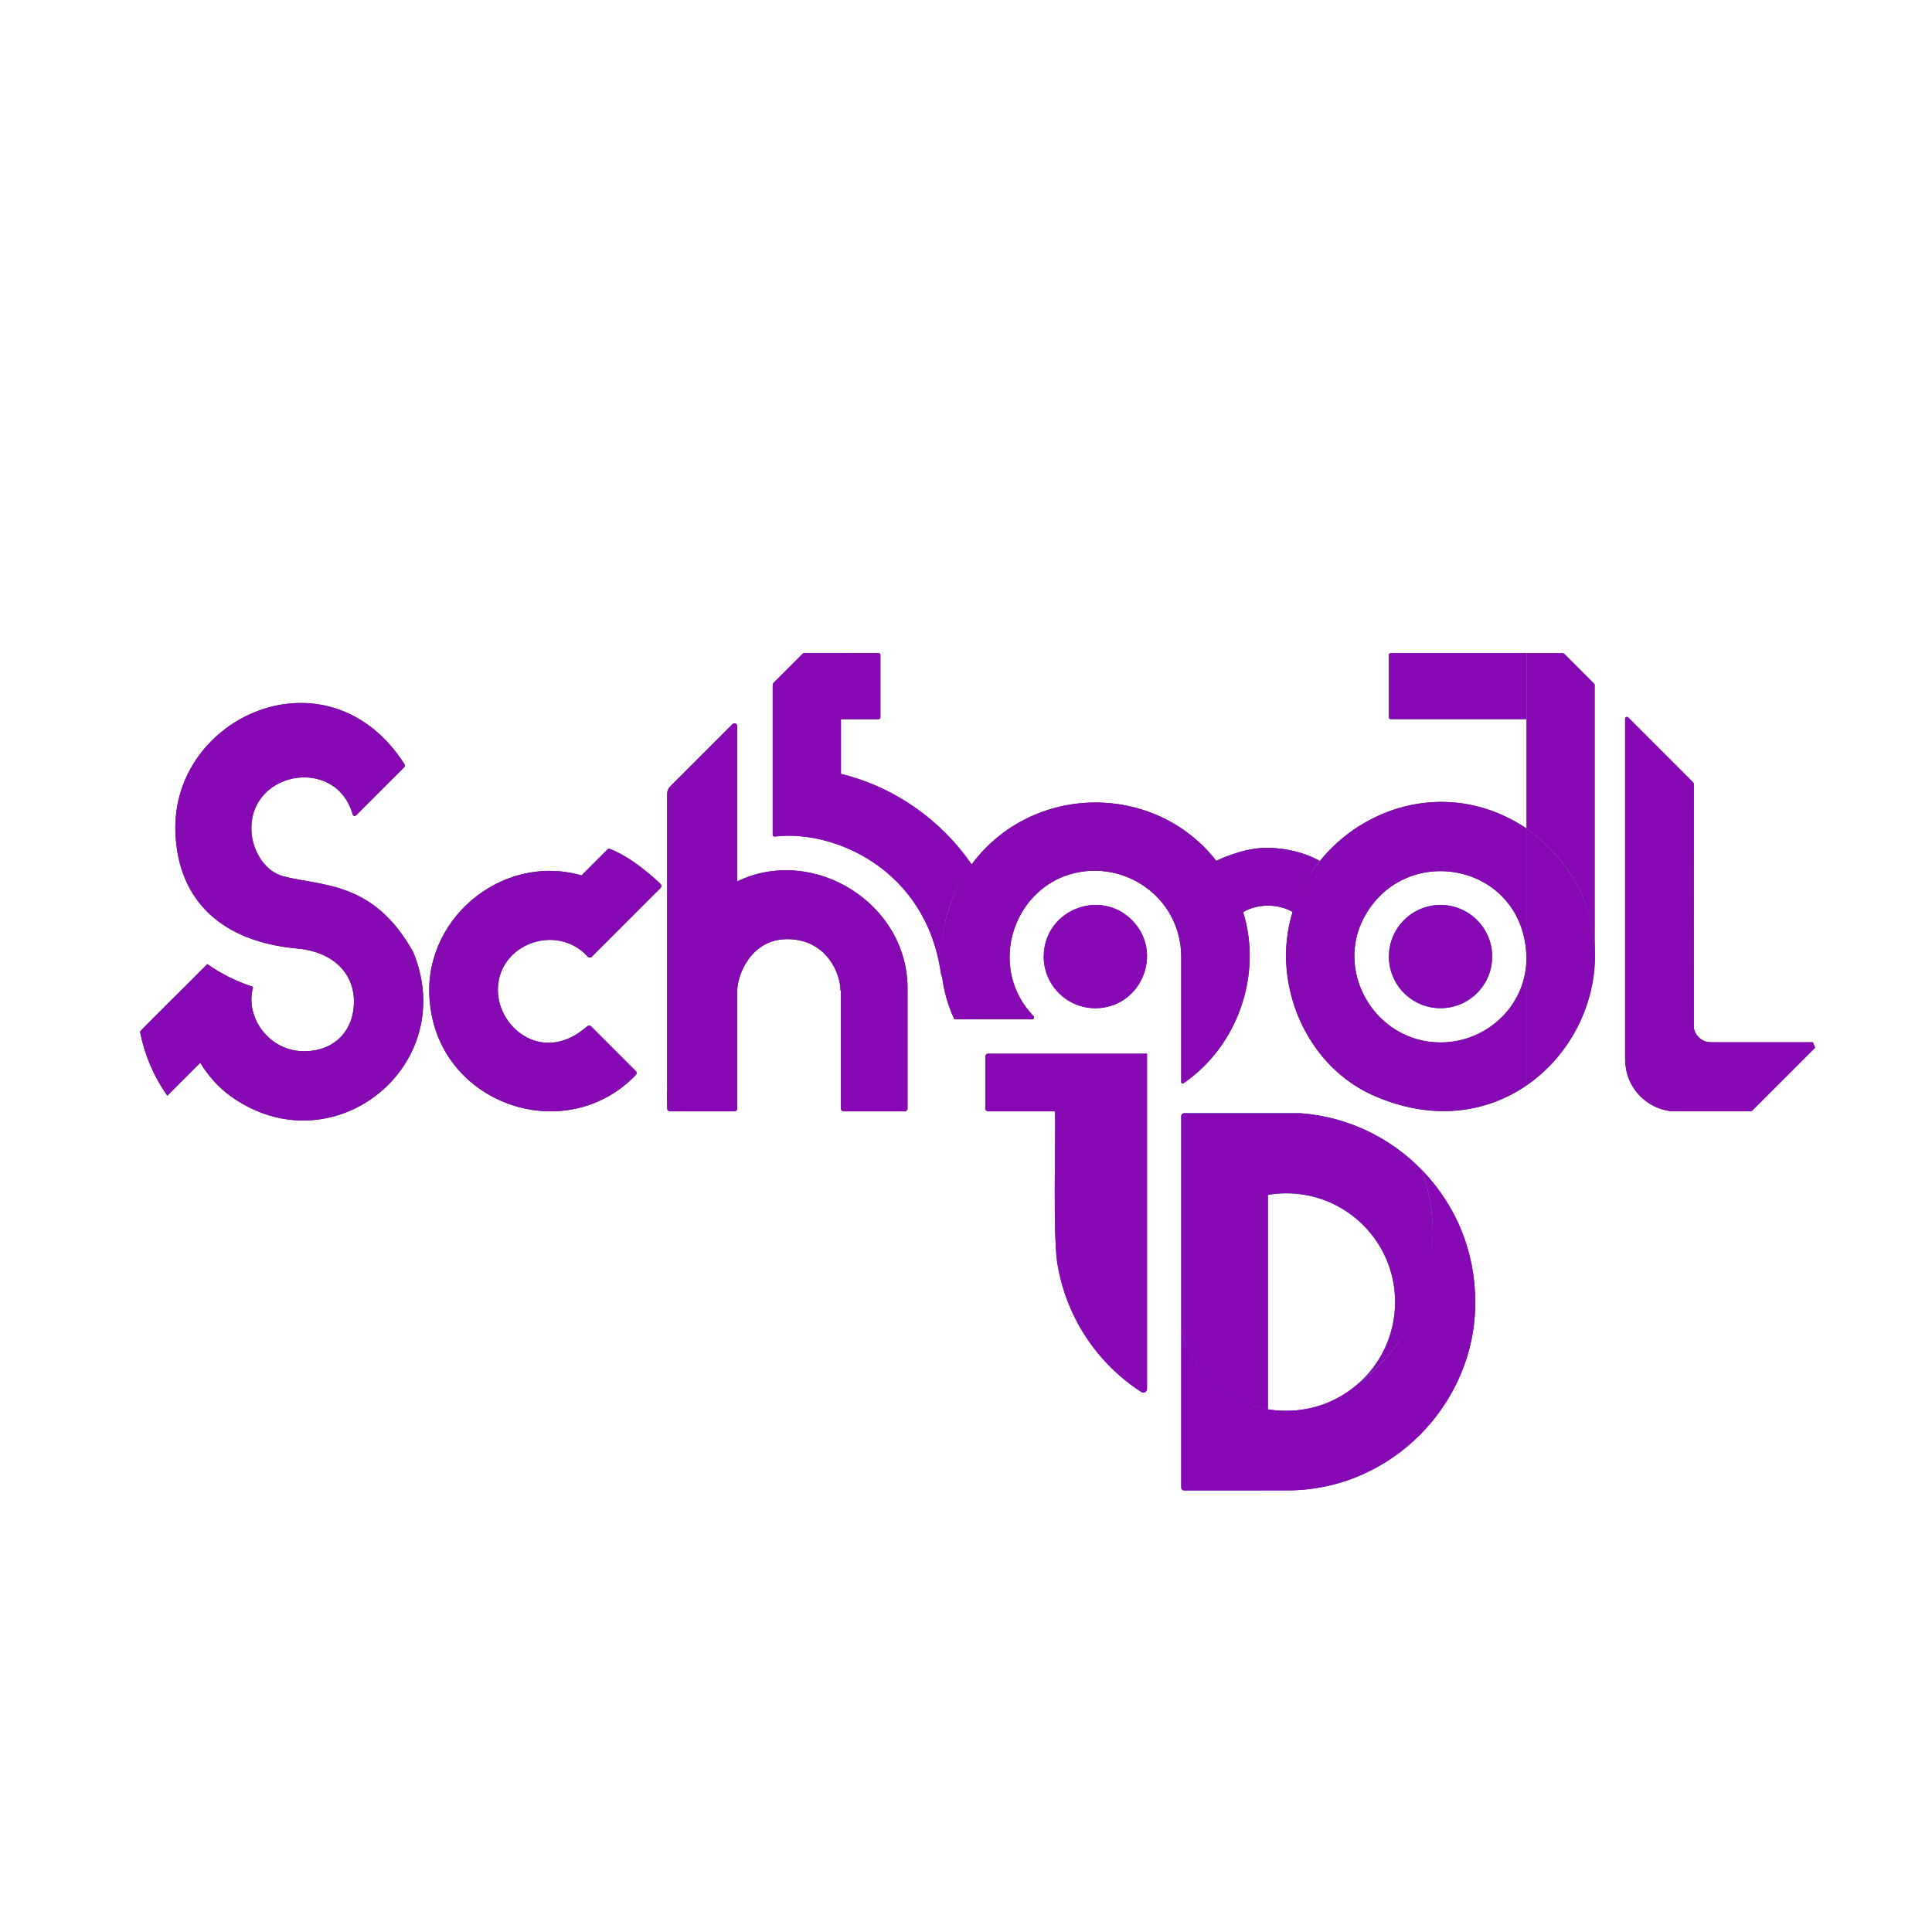 <?xml version="1.0" encoding="UTF-8"?>
<svg xmlns="http://www.w3.org/2000/svg" viewBox="0 0 1000 1000">
  <defs>
    <style>
      .cls-1 {
        fill: #29282d;
      }

      .cls-2 {
        fill: #0b7e8f;
      }

      .cls-3 {
        fill: #a1e810;
      }

      .cls-4 {
        fill: #5c06c1;
      }

      .cls-5 {
        fill: #8709b3;
      }

      .cls-6 {
        fill: #210059;
      }
    </style>
  </defs>
  <g id="FULL_LOGO" data-name="FULL LOGO">
    <path class="cls-2" d="M790.09,338.03v34.2h-70.25c-.52,0-.95-.42-.95-.95v-32.3c0-.52.42-.95.95-.95h70.25Z"/>
    <path class="cls-1" d="M469.73,512.76v61.04c0,.79-.64,1.42-1.42,1.42h-31.64c-.79,0-1.42-.64-1.42-1.42v-61.04h-.2c0-8.84-7.13-26.15-26.73-26.66s-26.73,18.67-26.73,26.73v60.97c0,.79-.64,1.42-1.42,1.42h-33.39c-.78,0-1.42-.63-1.42-1.41-.03-3.17-.26-10.59.14-10.68l-.17-.17v-152.14c0-1.39.55-2.72,1.53-3.7l32.31-32.31c.9-.9,2.43-.26,2.43,1.01v80.38c39.51-19.09,88.99,11.68,88.14,56.55Z"/>
    <path class="cls-3" d="M825.18,353.9c.18.18.28.42.28.67v140.56c0-27.63-13.18-50.04-35.37-66.32v-90.77h18.64c.38,0,.74.15,1.01.42l15.45,15.45Z"/>
    <path class="cls-4" d="M487.13,495.12c0,2.97.26,7.95.58,10.84l-.69-2.05c-7.62-54.4-55.94-74.64-86.01-70.92-.56.07-1.06-.37-1.06-.94v-77.4c0-.5.2-.98.56-1.34l14.87-14.87c.27-.27.63-.42,1.01-.42h18.88v62.54c27.56,6.76,51.69,23.64,67.65,46.9-9.91,13.3-15.77,29.79-15.77,47.65Z"/>
    <path class="cls-6" d="M455.69,338.98v32.3c0,.52-.42.95-.95.95h-19.49v-34.2h19.49c.52,0,.95.42.95.95Z"/>
    <path class="cls-1" d="M683.01,445.58c-6.17,7.78-10.92,16.75-13.85,26.49-7.5-4.42-18.24-4.42-25.73,0,10.14,32.5-2.88,69.55-30.92,88.65-.47.32-1.11-.01-1.11-.58v-65.02c0-8.45-2.36-16.35-6.46-23.07-7.79-12.81-22.39-21.3-37.98-21.36-39.32-.14-58.87,47.31-31.98,75.27.58.6.16,1.61-.68,1.61h-40.32c-13.34-28.45-5.77-60.32,8.9-80.1,31.28-42.16,94.71-42.76,126.68-1.9,0,0,12.6-6.34,24.58-6.69,10.51-.31,21.3,2.4,28.86,6.69Z"/>
    <path class="cls-4" d="M587.7,478.25c-15.89-19.31-47.27-8.37-47.47,16.87-.02,14.67,11.9,26.73,26.73,26.73,22.6-.03,34.81-26.38,20.74-43.6Z"/>
    <path class="cls-2" d="M745.62,468.39c-14.76,0-26.73,11.97-26.73,26.73s11.97,26.73,26.73,26.73,26.73-11.97,26.73-26.73-11.97-26.73-26.73-26.73Z"/>
    <path class="cls-4" d="M763.58,673.67c.41,52.64-43.39,98.04-97.75,97.75-6.76.04-42.48.04-52.88.03-.86,0-1.55-.69-1.55-1.55v-81.59c6.07,24.16,29.32,42.24,54.43,41.91,13.87,0,26.87-5,37.09-13.95,33.13-24.31,47.63-71.36,33.01-110.73,17.65,18.27,27.58,41.97,27.65,68.13Z"/>
    <path class="cls-2" d="M741.58,638.4c0,23.09-8.01,44.31-21.4,61.04-5.04,6.3-10.84,11.96-17.27,16.84,5.37-4.71,9.83-10.42,13.1-16.84,3.89-7.65,6.09-16.32,6.09-25.49,0-5.39-.76-10.61-2.18-15.55-6.74-23.52-28.42-40.74-54.11-40.74-3.25,0-6.43.27-9.53.8v110.96c-2.04-.35-4.05-.81-6.01-1.37-15.12-4.33-27.64-14.84-34.65-28.61-1.79-3.51-3.22-7.23-4.24-11.12v-110.63c0-.82.67-1.49,1.49-1.49h60.24s0,0,0,0c24.57,1.81,46.62,12.71,62.8,29.35h0c1.17,3.27,2.17,6.63,2.98,10.05,1.63,6.81,2.54,13.89,2.66,21.17,0,.54.01,1.09.01,1.64Z"/>
    <path class="cls-1" d="M257.7,513.09c-.62-24.25,30.23-35.79,46.55-17.92.55.6,1.48.61,2.06.04,5.04-5.04,26.39-26.39,35.63-35.63.56-.56.55-1.48-.02-2.03-3.44-3.31-14.95-13.83-26.38-18.2-.35-.13-.74-.04-1,.22l-13.53,13.54c-41.53-11.98-83.72,23.57-78.39,66.92,5.71,52.14,70.5,73.82,106.5,36.34.54-.56.53-1.44-.02-1.99-4.13-4.13-19.13-19.13-23.15-23.15-.55-.55-1.41-.53-1.99-.01-22.52,19.82-45.75,1.38-46.24-18.14Z"/>
    <path class="cls-1" d="M213.96,492.97c-20.5-37.09-47.26-34.15-67.23-39.38-9.02-2.36-14.96-11.57-16.33-20.79-4.33-33.16,43.26-42.7,52.23-11.11.25.74,1.12.82,1.58.42.7-.7,20.56-20.56,24.9-24.89.47-.47.55-1.22.19-1.78-39.37-61.19-121.03-24.84-118.5,35.73,1.49,35.68,24.66,56.34,63.22,59.8,17.5,1.57,29.23,12.06,29.18,27.52-.06,15.45-10.49,25.44-25.33,25.64-18.48.25-31.02-17.38-26.99-32.78.07-.32,0-.56-.28-.69-8.33-2.72-16.16-6.61-23.18-11.57-.07-.04-.09-.06-.13-.05-.12.12-.78.78-1.82,1.82-7.1,7.25-32.37,32.08-32.97,33.12,2.27,11.93,7.08,23.07,13.78,32.69.15.22.26.37.31.41.03.02.04.02.06,0,.91-.91,16.15-16.15,17-17,4.01,6.55,9.16,12.49,15.35,17.03,52.31,38,119.17-14.64,94.98-74.09l-.02-.04Z"/>
    <path class="cls-4" d="M510.02,546.81v27c0,.79.64,1.42,1.42,1.42h34.64c.47,13.62-1.36,68.43,1.58,80.78,3.14,17.39,11.15,33.82,22.85,47.04,5.91,6.71,12.75,12.6,20.26,17.46,1.26.82,2.92-.1,2.92-1.6v-173.53h-82.26c-.79,0-1.42.64-1.42,1.42Z"/>
    <g>
      <path class="cls-2" d="M790.09,428.8s-.01,0-.02-.01v133.07c40.97-28.04,53.29-94,.02-133.05Z"/>
      <path class="cls-1" d="M669.16,518.18c6.33,21.18,21.1,39.58,41.19,48.59,30.73,13.79,58.91,9.32,79.71-4.92v-133.07c-62.2-41.59-142.2,18.08-120.9,89.39ZM745.62,539.56c-34.46.01-56.28-38.36-37.98-67.5,23.03-36.67,81.26-23.58,82.41,23.07.6,24.53-19.89,44.42-44.43,44.43Z"/>
    </g>
    <path class="cls-1" d="M938.33,539.46h-52.83c-4.48,0-8.18-3.31-8.8-7.62-.05-.37-.01-102.94,0-125.87,0-.44-.18-.87-.49-1.18l-33.44-33.44c-.6-.6-1.62-.17-1.62.67v176.32h.07c0,.08,0,.16,0,.24,0,13.97,10.72,25.44,24.38,26.63.05,0,.11,0,.16,0h40.14c.44,0,.87-.18,1.18-.49l32.42-32.42"/>
  </g>
  <g id="logo_1_color" data-name="logo 1 color">
    <path class="cls-5" d="M790.09,338.03v34.2h-70.25c-.52,0-.95-.42-.95-.95v-32.3c0-.52.42-.95.95-.95h70.25Z"/>
    <path class="cls-5" d="M469.73,512.76v61.04c0,.79-.64,1.42-1.42,1.42h-31.64c-.79,0-1.42-.64-1.42-1.42v-61.04h-.2c0-8.84-7.13-26.15-26.73-26.66s-26.73,18.67-26.73,26.73v60.97c0,.79-.64,1.42-1.42,1.42h-33.39c-.78,0-1.42-.63-1.42-1.41-.03-3.17-.26-10.59.14-10.68l-.17-.17v-152.14c0-1.39.55-2.72,1.53-3.7l32.31-32.31c.9-.9,2.43-.26,2.43,1.01v80.38c39.51-19.09,88.99,11.68,88.14,56.55Z"/>
    <path class="cls-5" d="M825.18,353.9c.18.18.28.42.28.67v140.56c0-27.63-13.18-50.04-35.37-66.32v-90.77h18.64c.38,0,.74.15,1.01.42l15.45,15.45Z"/>
    <path class="cls-5" d="M487.13,495.12c0,2.97.26,7.95.58,10.84l-.69-2.05c-7.62-54.4-55.94-74.64-86.01-70.92-.56.07-1.06-.37-1.06-.94v-77.4c0-.5.2-.98.56-1.34l14.87-14.87c.27-.27.63-.42,1.01-.42h18.88v62.54c27.56,6.76,51.69,23.64,67.65,46.9-9.91,13.3-15.77,29.79-15.77,47.65Z"/>
    <path class="cls-5" d="M455.69,338.98v32.3c0,.52-.42.95-.95.95h-19.49v-34.2h19.49c.52,0,.95.42.95.95Z"/>
    <path class="cls-5" d="M683.01,445.58c-6.17,7.78-10.92,16.75-13.85,26.49-7.5-4.42-18.24-4.42-25.73,0,10.14,32.5-2.88,69.55-30.92,88.65-.47.32-1.11-.01-1.11-.58v-65.02c0-8.45-2.36-16.35-6.46-23.07-7.79-12.81-22.39-21.3-37.98-21.36-39.32-.14-58.87,47.31-31.98,75.27.58.6.16,1.61-.68,1.61h-40.32c-13.34-28.45-5.77-60.32,8.9-80.1,31.28-42.16,94.71-42.76,126.68-1.9,0,0,12.6-6.34,24.58-6.69,10.51-.31,21.3,2.4,28.86,6.69Z"/>
    <path class="cls-5" d="M587.7,478.25c-15.89-19.31-47.27-8.37-47.47,16.87-.02,14.67,11.9,26.73,26.73,26.73,22.6-.03,34.81-26.38,20.74-43.6Z"/>
    <path class="cls-5" d="M745.62,468.39c-14.76,0-26.73,11.97-26.73,26.73s11.97,26.73,26.73,26.73,26.73-11.97,26.73-26.73-11.97-26.73-26.73-26.73Z"/>
    <path class="cls-5" d="M763.58,673.67c.41,52.64-43.39,98.04-97.75,97.75-6.76.04-42.48.04-52.88.03-.86,0-1.55-.69-1.55-1.55v-81.59c6.07,24.16,29.32,42.24,54.43,41.91,13.87,0,26.87-5,37.09-13.95,33.13-24.31,47.63-71.36,33.01-110.73,17.65,18.27,27.58,41.97,27.65,68.13Z"/>
    <path class="cls-5" d="M741.58,638.4c0,23.09-8.01,44.31-21.4,61.04-5.04,6.3-10.84,11.96-17.27,16.84,5.37-4.71,9.83-10.42,13.1-16.84,3.89-7.65,6.09-16.32,6.09-25.49,0-5.39-.76-10.61-2.18-15.55-6.74-23.52-28.42-40.74-54.11-40.74-3.25,0-6.43.27-9.53.8v110.96c-2.04-.35-4.05-.81-6.01-1.37-15.12-4.33-27.64-14.84-34.65-28.61-1.79-3.51-3.22-7.23-4.24-11.12v-110.63c0-.82.67-1.49,1.49-1.49h60.24s0,0,0,0c24.57,1.81,46.62,12.71,62.8,29.35h0c1.17,3.27,2.17,6.63,2.98,10.05,1.63,6.81,2.54,13.89,2.66,21.17,0,.54.01,1.09.01,1.64Z"/>
    <path class="cls-5" d="M257.7,513.09c-.62-24.25,30.23-35.79,46.55-17.92.55.6,1.48.61,2.06.04,5.04-5.04,26.39-26.39,35.63-35.63.56-.56.55-1.48-.02-2.03-3.44-3.31-14.95-13.83-26.38-18.2-.35-.13-.74-.04-1,.22l-13.53,13.54c-41.53-11.98-83.72,23.57-78.39,66.92,5.71,52.14,70.5,73.82,106.5,36.34.54-.56.53-1.44-.02-1.99-4.13-4.13-19.13-19.13-23.15-23.15-.55-.55-1.41-.53-1.99-.01-22.52,19.82-45.75,1.38-46.24-18.14Z"/>
    <path class="cls-5" d="M213.96,492.97c-20.5-37.09-47.26-34.15-67.23-39.38-9.02-2.36-14.96-11.57-16.33-20.79-4.33-33.16,43.26-42.7,52.23-11.11.25.74,1.12.82,1.58.42.7-.7,20.56-20.56,24.9-24.89.47-.47.55-1.22.19-1.78-39.37-61.19-121.03-24.84-118.5,35.73,1.49,35.68,24.66,56.34,63.22,59.8,17.5,1.57,29.23,12.06,29.18,27.52-.06,15.45-10.49,25.44-25.33,25.64-18.48.25-31.02-17.38-26.99-32.78.07-.32,0-.56-.28-.69-8.33-2.72-16.16-6.61-23.18-11.57-.07-.04-.09-.06-.13-.05-.12.12-.78.78-1.82,1.82-7.1,7.25-32.37,32.08-32.97,33.12,2.27,11.93,7.08,23.07,13.78,32.69.15.22.26.37.31.41.03.02.04.02.06,0,.91-.91,16.15-16.15,17-17,4.01,6.55,9.16,12.49,15.35,17.03,52.31,38,119.17-14.64,94.98-74.09l-.02-.04Z"/>
    <path class="cls-5" d="M510.02,546.81v27c0,.79.64,1.42,1.42,1.42h34.64c.47,13.62-1.36,68.43,1.58,80.78,3.14,17.39,11.15,33.82,22.85,47.04,5.91,6.71,12.75,12.6,20.26,17.46,1.26.82,2.92-.1,2.92-1.6v-173.53h-82.26c-.79,0-1.42.64-1.42,1.42Z"/>
    <g>
      <path class="cls-5" d="M790.09,428.8s-.01,0-.02-.01v133.07c40.97-28.04,53.29-94,.02-133.05Z"/>
      <path class="cls-5" d="M669.16,518.18c6.33,21.18,21.1,39.58,41.19,48.59,30.73,13.79,58.91,9.32,79.71-4.92v-133.07c-62.2-41.59-142.2,18.08-120.9,89.39ZM745.62,539.56c-34.46.01-56.28-38.36-37.98-67.5,23.03-36.67,81.26-23.58,82.41,23.07.6,24.53-19.89,44.42-44.43,44.43Z"/>
    </g>
    <path class="cls-5" d="M938.33,539.46h-52.83c-4.48,0-8.18-3.31-8.8-7.62-.05-.37-.01-102.94,0-125.87,0-.44-.18-.87-.49-1.18l-33.44-33.44c-.6-.6-1.62-.17-1.62.67v176.32h.07c0,.08,0,.16,0,.24,0,13.97,10.72,25.44,24.38,26.63.05,0,.11,0,.16,0h40.14c.44,0,.87-.18,1.18-.49l32.42-32.42"/>
  </g>
</svg>